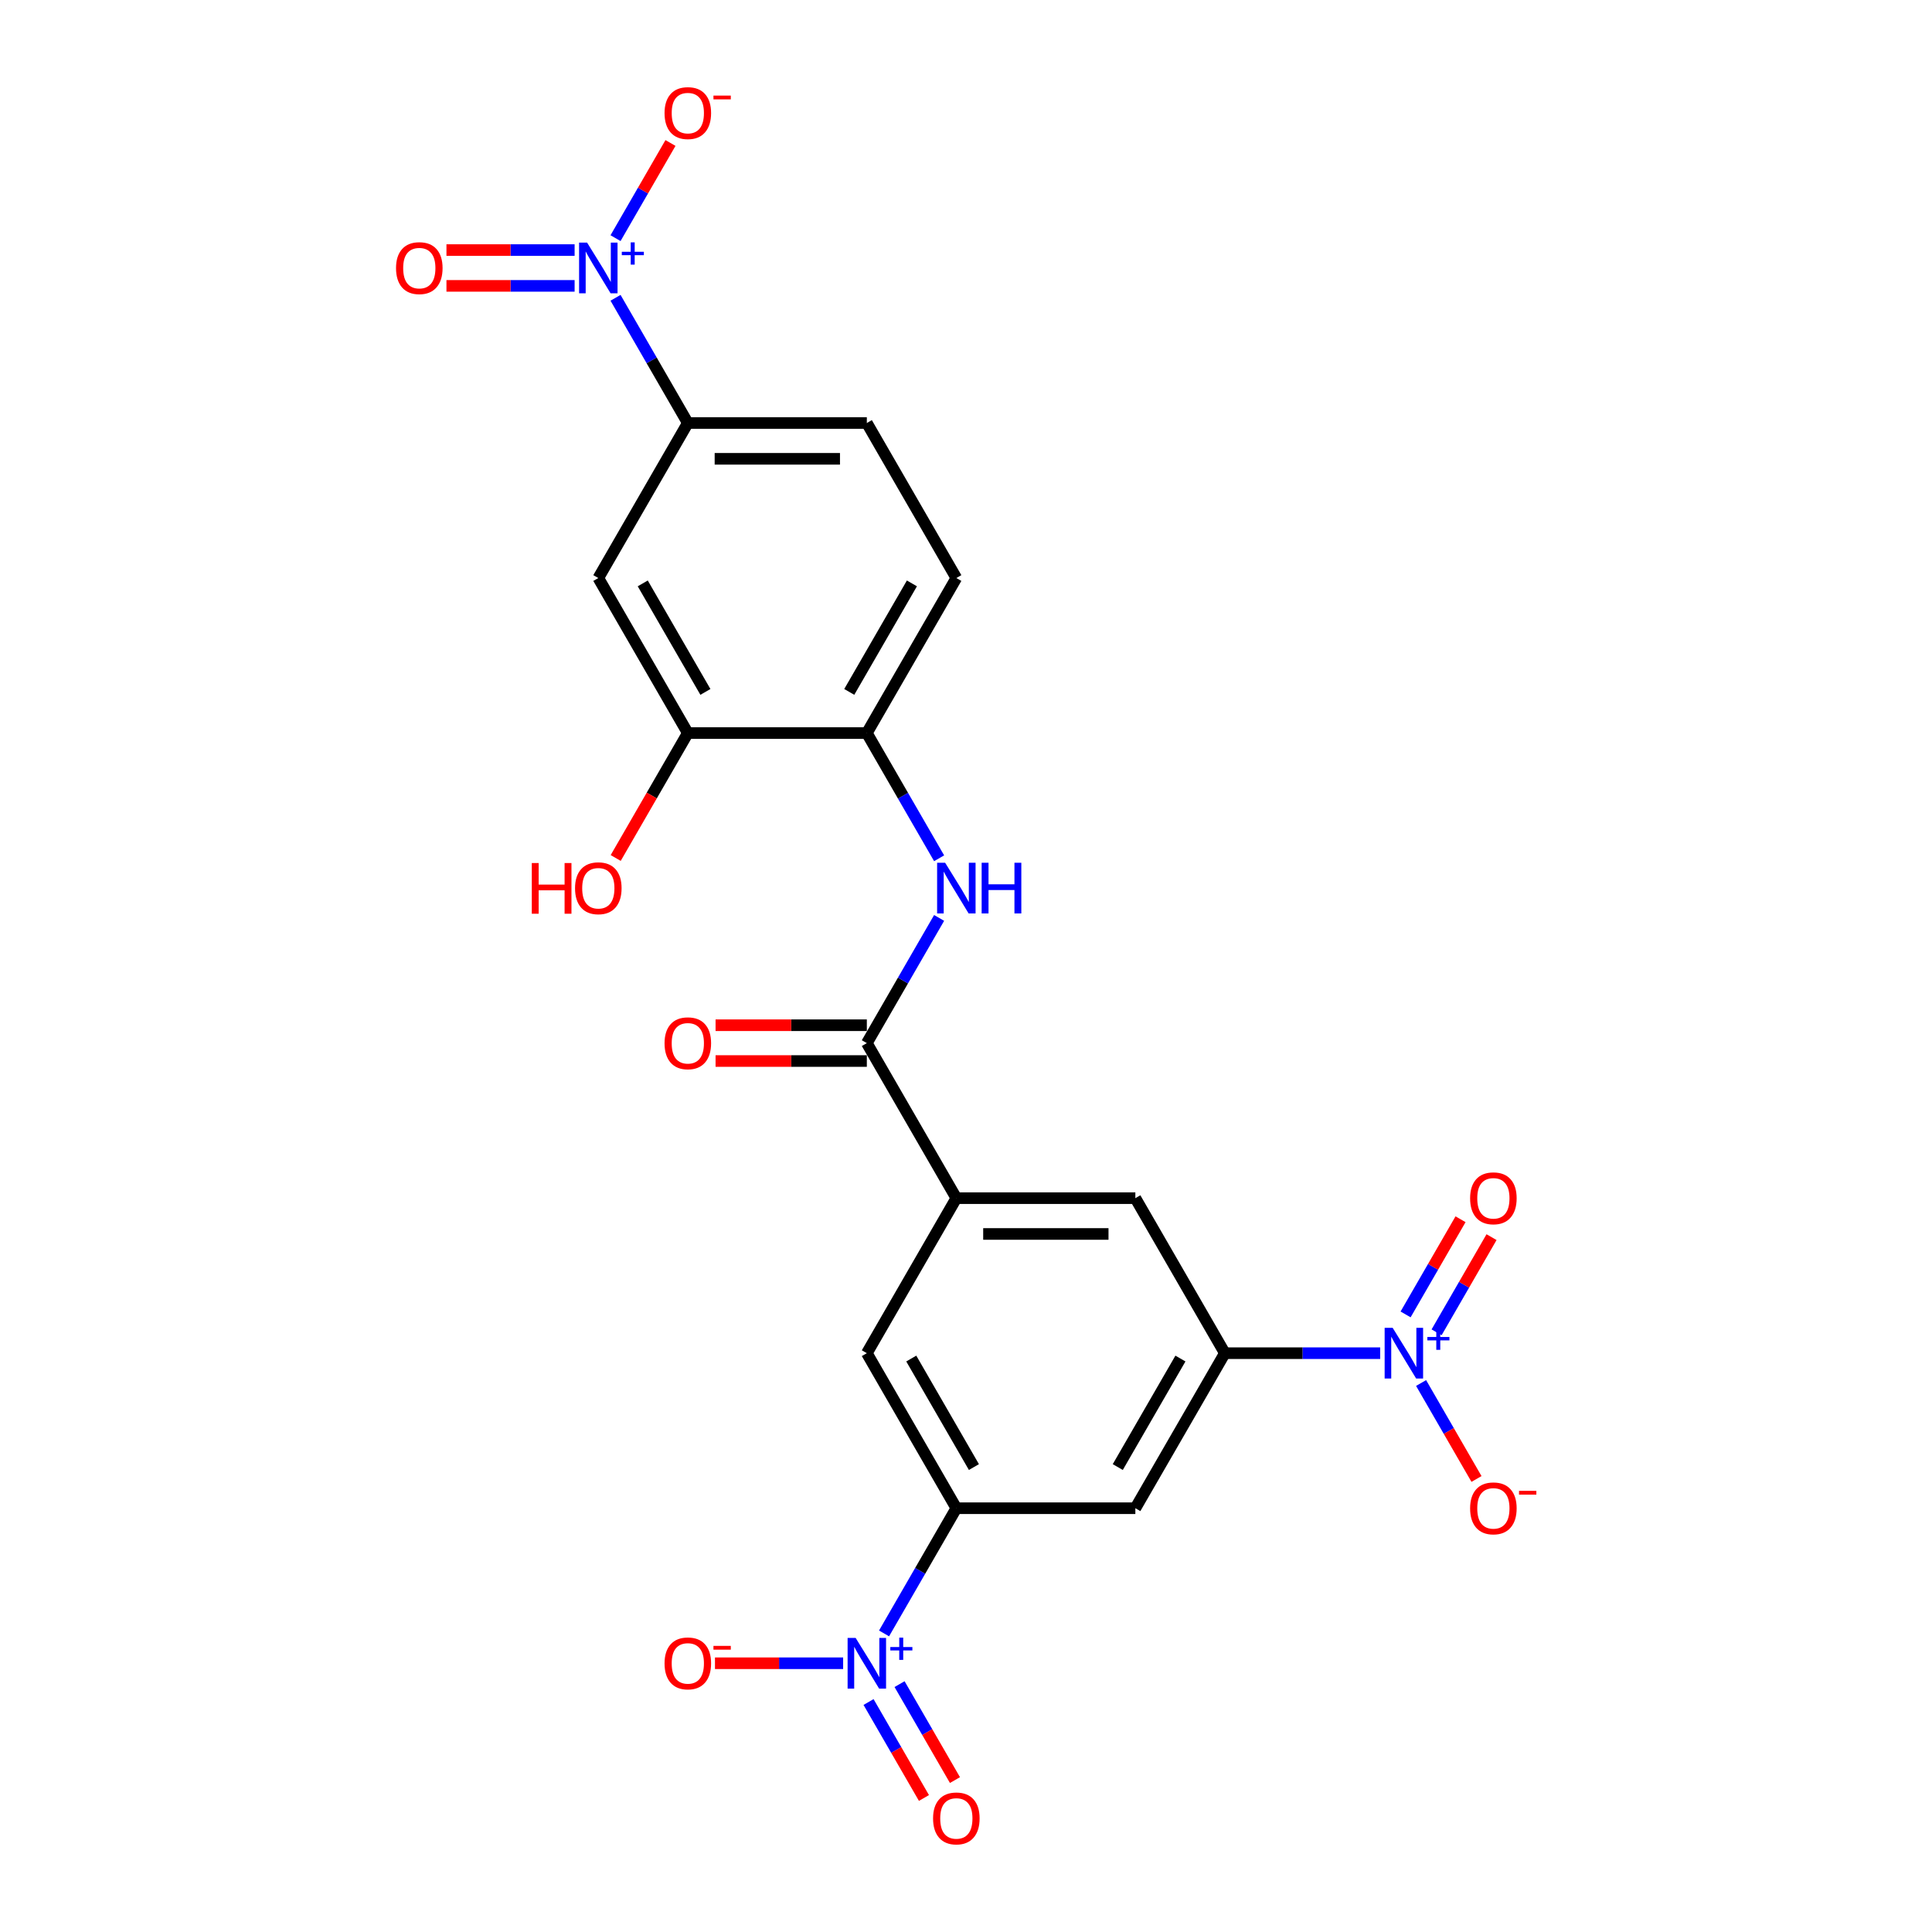 <?xml version='1.0' encoding='iso-8859-1'?>
<svg version='1.1' baseProfile='full'
              xmlns='http://www.w3.org/2000/svg'
                      xmlns:rdkit='http://www.rdkit.org/xml'
                      xmlns:xlink='http://www.w3.org/1999/xlink'
                  xml:space='preserve'
width='1000px' height='1000px' viewBox='0 0 1000 1000'>
<!-- END OF HEADER -->
<rect style='opacity:1.0;fill:#FFFFFF;stroke:none' width='1000' height='1000' x='0' y='0'> </rect>
<path class='bond-3' d='M 457.584,845.458 L 476.292,813.055' style='fill:none;fill-rule:evenodd;stroke:#0000FF;stroke-width:6px;stroke-linecap:butt;stroke-linejoin:miter;stroke-opacity:1' />
<path class='bond-3' d='M 476.292,813.055 L 495,780.652' style='fill:none;fill-rule:evenodd;stroke:#000000;stroke-width:6px;stroke-linecap:butt;stroke-linejoin:miter;stroke-opacity:1' />
<path class='bond-15' d='M 436.404,860.895 L 403.237,860.895' style='fill:none;fill-rule:evenodd;stroke:#0000FF;stroke-width:6px;stroke-linecap:butt;stroke-linejoin:miter;stroke-opacity:1' />
<path class='bond-15' d='M 403.237,860.895 L 370.07,860.895' style='fill:none;fill-rule:evenodd;stroke:#FF0000;stroke-width:6px;stroke-linecap:butt;stroke-linejoin:miter;stroke-opacity:1' />
<path class='bond-18' d='M 449.56,880.964 L 463.897,905.798' style='fill:none;fill-rule:evenodd;stroke:#0000FF;stroke-width:6px;stroke-linecap:butt;stroke-linejoin:miter;stroke-opacity:1' />
<path class='bond-18' d='M 463.897,905.798 L 478.235,930.632' style='fill:none;fill-rule:evenodd;stroke:#FF0000;stroke-width:6px;stroke-linecap:butt;stroke-linejoin:miter;stroke-opacity:1' />
<path class='bond-18' d='M 465.608,871.699 L 479.946,896.532' style='fill:none;fill-rule:evenodd;stroke:#0000FF;stroke-width:6px;stroke-linecap:butt;stroke-linejoin:miter;stroke-opacity:1' />
<path class='bond-18' d='M 479.946,896.532 L 494.284,921.366' style='fill:none;fill-rule:evenodd;stroke:#FF0000;stroke-width:6px;stroke-linecap:butt;stroke-linejoin:miter;stroke-opacity:1' />
<path class='bond-0' d='M 714.375,700.408 L 674.18,700.408' style='fill:none;fill-rule:evenodd;stroke:#0000FF;stroke-width:6px;stroke-linecap:butt;stroke-linejoin:miter;stroke-opacity:1' />
<path class='bond-0' d='M 674.18,700.408 L 633.986,700.408' style='fill:none;fill-rule:evenodd;stroke:#000000;stroke-width:6px;stroke-linecap:butt;stroke-linejoin:miter;stroke-opacity:1' />
<path class='bond-14' d='M 735.555,715.845 L 749.893,740.679' style='fill:none;fill-rule:evenodd;stroke:#0000FF;stroke-width:6px;stroke-linecap:butt;stroke-linejoin:miter;stroke-opacity:1' />
<path class='bond-14' d='M 749.893,740.679 L 764.23,765.512' style='fill:none;fill-rule:evenodd;stroke:#FF0000;stroke-width:6px;stroke-linecap:butt;stroke-linejoin:miter;stroke-opacity:1' />
<path class='bond-17' d='M 743.579,689.605 L 757.799,664.975' style='fill:none;fill-rule:evenodd;stroke:#0000FF;stroke-width:6px;stroke-linecap:butt;stroke-linejoin:miter;stroke-opacity:1' />
<path class='bond-17' d='M 757.799,664.975 L 772.019,640.345' style='fill:none;fill-rule:evenodd;stroke:#FF0000;stroke-width:6px;stroke-linecap:butt;stroke-linejoin:miter;stroke-opacity:1' />
<path class='bond-17' d='M 727.531,680.339 L 741.751,655.709' style='fill:none;fill-rule:evenodd;stroke:#0000FF;stroke-width:6px;stroke-linecap:butt;stroke-linejoin:miter;stroke-opacity:1' />
<path class='bond-17' d='M 741.751,655.709 L 755.971,631.079' style='fill:none;fill-rule:evenodd;stroke:#FF0000;stroke-width:6px;stroke-linecap:butt;stroke-linejoin:miter;stroke-opacity:1' />
<path class='bond-1' d='M 318.599,154.142 L 337.307,186.545' style='fill:none;fill-rule:evenodd;stroke:#0000FF;stroke-width:6px;stroke-linecap:butt;stroke-linejoin:miter;stroke-opacity:1' />
<path class='bond-1' d='M 337.307,186.545 L 356.015,218.949' style='fill:none;fill-rule:evenodd;stroke:#000000;stroke-width:6px;stroke-linecap:butt;stroke-linejoin:miter;stroke-opacity:1' />
<path class='bond-16' d='M 318.599,123.269 L 332.819,98.639' style='fill:none;fill-rule:evenodd;stroke:#0000FF;stroke-width:6px;stroke-linecap:butt;stroke-linejoin:miter;stroke-opacity:1' />
<path class='bond-16' d='M 332.819,98.639 L 347.039,74.009' style='fill:none;fill-rule:evenodd;stroke:#FF0000;stroke-width:6px;stroke-linecap:butt;stroke-linejoin:miter;stroke-opacity:1' />
<path class='bond-19' d='M 297.418,129.44 L 264.251,129.44' style='fill:none;fill-rule:evenodd;stroke:#0000FF;stroke-width:6px;stroke-linecap:butt;stroke-linejoin:miter;stroke-opacity:1' />
<path class='bond-19' d='M 264.251,129.44 L 231.084,129.44' style='fill:none;fill-rule:evenodd;stroke:#FF0000;stroke-width:6px;stroke-linecap:butt;stroke-linejoin:miter;stroke-opacity:1' />
<path class='bond-19' d='M 297.418,147.971 L 264.251,147.971' style='fill:none;fill-rule:evenodd;stroke:#0000FF;stroke-width:6px;stroke-linecap:butt;stroke-linejoin:miter;stroke-opacity:1' />
<path class='bond-19' d='M 264.251,147.971 L 231.084,147.971' style='fill:none;fill-rule:evenodd;stroke:#FF0000;stroke-width:6px;stroke-linecap:butt;stroke-linejoin:miter;stroke-opacity:1' />
<path class='bond-2' d='M 633.986,700.408 L 587.657,780.652' style='fill:none;fill-rule:evenodd;stroke:#000000;stroke-width:6px;stroke-linecap:butt;stroke-linejoin:miter;stroke-opacity:1' />
<path class='bond-2' d='M 610.988,703.179 L 578.558,759.35' style='fill:none;fill-rule:evenodd;stroke:#000000;stroke-width:6px;stroke-linecap:butt;stroke-linejoin:miter;stroke-opacity:1' />
<path class='bond-24' d='M 633.986,700.408 L 587.657,620.165' style='fill:none;fill-rule:evenodd;stroke:#000000;stroke-width:6px;stroke-linecap:butt;stroke-linejoin:miter;stroke-opacity:1' />
<path class='bond-8' d='M 495,780.652 L 587.657,780.652' style='fill:none;fill-rule:evenodd;stroke:#000000;stroke-width:6px;stroke-linecap:butt;stroke-linejoin:miter;stroke-opacity:1' />
<path class='bond-11' d='M 495,780.652 L 448.672,700.408' style='fill:none;fill-rule:evenodd;stroke:#000000;stroke-width:6px;stroke-linecap:butt;stroke-linejoin:miter;stroke-opacity:1' />
<path class='bond-11' d='M 504.099,759.35 L 471.67,703.179' style='fill:none;fill-rule:evenodd;stroke:#000000;stroke-width:6px;stroke-linecap:butt;stroke-linejoin:miter;stroke-opacity:1' />
<path class='bond-4' d='M 448.672,539.922 L 495,620.165' style='fill:none;fill-rule:evenodd;stroke:#000000;stroke-width:6px;stroke-linecap:butt;stroke-linejoin:miter;stroke-opacity:1' />
<path class='bond-6' d='M 448.672,539.922 L 467.38,507.518' style='fill:none;fill-rule:evenodd;stroke:#000000;stroke-width:6px;stroke-linecap:butt;stroke-linejoin:miter;stroke-opacity:1' />
<path class='bond-6' d='M 467.38,507.518 L 486.088,475.115' style='fill:none;fill-rule:evenodd;stroke:#0000FF;stroke-width:6px;stroke-linecap:butt;stroke-linejoin:miter;stroke-opacity:1' />
<path class='bond-20' d='M 448.672,530.656 L 409.524,530.656' style='fill:none;fill-rule:evenodd;stroke:#000000;stroke-width:6px;stroke-linecap:butt;stroke-linejoin:miter;stroke-opacity:1' />
<path class='bond-20' d='M 409.524,530.656 L 370.376,530.656' style='fill:none;fill-rule:evenodd;stroke:#FF0000;stroke-width:6px;stroke-linecap:butt;stroke-linejoin:miter;stroke-opacity:1' />
<path class='bond-20' d='M 448.672,549.188 L 409.524,549.188' style='fill:none;fill-rule:evenodd;stroke:#000000;stroke-width:6px;stroke-linecap:butt;stroke-linejoin:miter;stroke-opacity:1' />
<path class='bond-20' d='M 409.524,549.188 L 370.376,549.188' style='fill:none;fill-rule:evenodd;stroke:#FF0000;stroke-width:6px;stroke-linecap:butt;stroke-linejoin:miter;stroke-opacity:1' />
<path class='bond-5' d='M 495,620.165 L 448.672,700.408' style='fill:none;fill-rule:evenodd;stroke:#000000;stroke-width:6px;stroke-linecap:butt;stroke-linejoin:miter;stroke-opacity:1' />
<path class='bond-12' d='M 495,620.165 L 587.657,620.165' style='fill:none;fill-rule:evenodd;stroke:#000000;stroke-width:6px;stroke-linecap:butt;stroke-linejoin:miter;stroke-opacity:1' />
<path class='bond-12' d='M 508.899,638.697 L 573.759,638.697' style='fill:none;fill-rule:evenodd;stroke:#000000;stroke-width:6px;stroke-linecap:butt;stroke-linejoin:miter;stroke-opacity:1' />
<path class='bond-10' d='M 486.088,444.242 L 467.38,411.839' style='fill:none;fill-rule:evenodd;stroke:#0000FF;stroke-width:6px;stroke-linecap:butt;stroke-linejoin:miter;stroke-opacity:1' />
<path class='bond-10' d='M 467.38,411.839 L 448.672,379.435' style='fill:none;fill-rule:evenodd;stroke:#000000;stroke-width:6px;stroke-linecap:butt;stroke-linejoin:miter;stroke-opacity:1' />
<path class='bond-7' d='M 356.015,218.949 L 448.672,218.949' style='fill:none;fill-rule:evenodd;stroke:#000000;stroke-width:6px;stroke-linecap:butt;stroke-linejoin:miter;stroke-opacity:1' />
<path class='bond-7' d='M 369.913,237.48 L 434.773,237.48' style='fill:none;fill-rule:evenodd;stroke:#000000;stroke-width:6px;stroke-linecap:butt;stroke-linejoin:miter;stroke-opacity:1' />
<path class='bond-25' d='M 356.015,218.949 L 309.686,299.192' style='fill:none;fill-rule:evenodd;stroke:#000000;stroke-width:6px;stroke-linecap:butt;stroke-linejoin:miter;stroke-opacity:1' />
<path class='bond-9' d='M 309.686,299.192 L 356.015,379.435' style='fill:none;fill-rule:evenodd;stroke:#000000;stroke-width:6px;stroke-linecap:butt;stroke-linejoin:miter;stroke-opacity:1' />
<path class='bond-9' d='M 332.684,301.963 L 365.114,358.133' style='fill:none;fill-rule:evenodd;stroke:#000000;stroke-width:6px;stroke-linecap:butt;stroke-linejoin:miter;stroke-opacity:1' />
<path class='bond-13' d='M 448.672,379.435 L 356.015,379.435' style='fill:none;fill-rule:evenodd;stroke:#000000;stroke-width:6px;stroke-linecap:butt;stroke-linejoin:miter;stroke-opacity:1' />
<path class='bond-22' d='M 448.672,379.435 L 495,299.192' style='fill:none;fill-rule:evenodd;stroke:#000000;stroke-width:6px;stroke-linecap:butt;stroke-linejoin:miter;stroke-opacity:1' />
<path class='bond-22' d='M 439.572,358.133 L 472.002,301.963' style='fill:none;fill-rule:evenodd;stroke:#000000;stroke-width:6px;stroke-linecap:butt;stroke-linejoin:miter;stroke-opacity:1' />
<path class='bond-23' d='M 356.015,379.435 L 337.349,411.764' style='fill:none;fill-rule:evenodd;stroke:#000000;stroke-width:6px;stroke-linecap:butt;stroke-linejoin:miter;stroke-opacity:1' />
<path class='bond-23' d='M 337.349,411.764 L 318.684,444.094' style='fill:none;fill-rule:evenodd;stroke:#FF0000;stroke-width:6px;stroke-linecap:butt;stroke-linejoin:miter;stroke-opacity:1' />
<path class='bond-21' d='M 448.672,218.949 L 495,299.192' style='fill:none;fill-rule:evenodd;stroke:#000000;stroke-width:6px;stroke-linecap:butt;stroke-linejoin:miter;stroke-opacity:1' />
<path  class='atom-0' d='M 442.871 847.775
L 451.47 861.673
Q 452.322 863.045, 453.694 865.528
Q 455.065 868.011, 455.139 868.159
L 455.139 847.775
L 458.623 847.775
L 458.623 874.015
L 455.028 874.015
L 445.799 858.819
Q 444.724 857.04, 443.575 855.002
Q 442.464 852.964, 442.13 852.333
L 442.13 874.015
L 438.72 874.015
L 438.72 847.775
L 442.871 847.775
' fill='#0000FF'/>
<path  class='atom-0' d='M 460.825 852.505
L 465.448 852.505
L 465.448 847.637
L 467.502 847.637
L 467.502 852.505
L 472.248 852.505
L 472.248 854.266
L 467.502 854.266
L 467.502 859.158
L 465.448 859.158
L 465.448 854.266
L 460.825 854.266
L 460.825 852.505
' fill='#0000FF'/>
<path  class='atom-1' d='M 720.842 687.288
L 729.441 701.187
Q 730.293 702.558, 731.665 705.041
Q 733.036 707.524, 733.11 707.673
L 733.11 687.288
L 736.594 687.288
L 736.594 713.529
L 732.999 713.529
L 723.77 698.333
Q 722.695 696.554, 721.546 694.515
Q 720.435 692.477, 720.101 691.847
L 720.101 713.529
L 716.691 713.529
L 716.691 687.288
L 720.842 687.288
' fill='#0000FF'/>
<path  class='atom-1' d='M 738.795 692.018
L 743.419 692.018
L 743.419 687.15
L 745.473 687.15
L 745.473 692.018
L 750.219 692.018
L 750.219 693.779
L 745.473 693.779
L 745.473 698.672
L 743.419 698.672
L 743.419 693.779
L 738.795 693.779
L 738.795 692.018
' fill='#0000FF'/>
<path  class='atom-2' d='M 303.886 125.585
L 312.484 139.484
Q 313.337 140.855, 314.708 143.338
Q 316.079 145.821, 316.154 145.97
L 316.154 125.585
L 319.638 125.585
L 319.638 151.826
L 316.042 151.826
L 306.814 136.63
Q 305.739 134.851, 304.59 132.812
Q 303.478 130.774, 303.145 130.144
L 303.145 151.826
L 299.735 151.826
L 299.735 125.585
L 303.886 125.585
' fill='#0000FF'/>
<path  class='atom-2' d='M 321.839 130.315
L 326.462 130.315
L 326.462 125.447
L 328.517 125.447
L 328.517 130.315
L 333.263 130.315
L 333.263 132.076
L 328.517 132.076
L 328.517 136.969
L 326.462 136.969
L 326.462 132.076
L 321.839 132.076
L 321.839 130.315
' fill='#0000FF'/>
<path  class='atom-7' d='M 489.2 446.558
L 497.798 460.457
Q 498.651 461.828, 500.022 464.311
Q 501.393 466.795, 501.468 466.943
L 501.468 446.558
L 504.951 446.558
L 504.951 472.799
L 501.356 472.799
L 492.128 457.603
Q 491.053 455.824, 489.904 453.786
Q 488.792 451.747, 488.459 451.117
L 488.459 472.799
L 485.049 472.799
L 485.049 446.558
L 489.2 446.558
' fill='#0000FF'/>
<path  class='atom-7' d='M 508.102 446.558
L 511.66 446.558
L 511.66 457.714
L 525.077 457.714
L 525.077 446.558
L 528.635 446.558
L 528.635 472.799
L 525.077 472.799
L 525.077 460.679
L 511.66 460.679
L 511.66 472.799
L 508.102 472.799
L 508.102 446.558
' fill='#0000FF'/>
<path  class='atom-15' d='M 760.926 780.726
Q 760.926 774.425, 764.039 770.904
Q 767.152 767.383, 772.971 767.383
Q 778.79 767.383, 781.903 770.904
Q 785.016 774.425, 785.016 780.726
Q 785.016 787.101, 781.866 790.733
Q 778.716 794.328, 772.971 794.328
Q 767.189 794.328, 764.039 790.733
Q 760.926 787.138, 760.926 780.726
M 772.971 791.363
Q 776.974 791.363, 779.123 788.694
Q 781.31 785.989, 781.31 780.726
Q 781.31 775.574, 779.123 772.98
Q 776.974 770.348, 772.971 770.348
Q 768.968 770.348, 766.782 772.943
Q 764.632 775.537, 764.632 780.726
Q 764.632 786.026, 766.782 788.694
Q 768.968 791.363, 772.971 791.363
' fill='#FF0000'/>
<path  class='atom-15' d='M 786.24 771.666
L 795.217 771.666
L 795.217 773.623
L 786.24 773.623
L 786.24 771.666
' fill='#FF0000'/>
<path  class='atom-16' d='M 343.969 860.969
Q 343.969 854.668, 347.083 851.147
Q 350.196 847.627, 356.015 847.627
Q 361.834 847.627, 364.947 851.147
Q 368.06 854.668, 368.06 860.969
Q 368.06 867.344, 364.91 870.976
Q 361.759 874.571, 356.015 874.571
Q 350.233 874.571, 347.083 870.976
Q 343.969 867.381, 343.969 860.969
M 356.015 871.606
Q 360.017 871.606, 362.167 868.938
Q 364.354 866.232, 364.354 860.969
Q 364.354 855.817, 362.167 853.223
Q 360.017 850.592, 356.015 850.592
Q 352.012 850.592, 349.825 853.186
Q 347.676 855.78, 347.676 860.969
Q 347.676 866.269, 349.825 868.938
Q 352.012 871.606, 356.015 871.606
' fill='#FF0000'/>
<path  class='atom-16' d='M 369.283 851.909
L 378.26 851.909
L 378.26 853.866
L 369.283 853.866
L 369.283 851.909
' fill='#FF0000'/>
<path  class='atom-17' d='M 343.969 58.536
Q 343.969 52.236, 347.083 48.715
Q 350.196 45.194, 356.015 45.194
Q 361.834 45.194, 364.947 48.715
Q 368.06 52.236, 368.06 58.536
Q 368.06 64.911, 364.91 68.543
Q 361.759 72.138, 356.015 72.138
Q 350.233 72.138, 347.083 68.543
Q 343.969 64.948, 343.969 58.536
M 356.015 69.173
Q 360.017 69.173, 362.167 66.505
Q 364.354 63.799, 364.354 58.536
Q 364.354 53.384, 362.167 50.79
Q 360.017 48.159, 356.015 48.159
Q 352.012 48.159, 349.825 50.753
Q 347.676 53.347, 347.676 58.536
Q 347.676 63.836, 349.825 66.505
Q 352.012 69.173, 356.015 69.173
' fill='#FF0000'/>
<path  class='atom-17' d='M 369.283 49.477
L 378.26 49.477
L 378.26 51.434
L 369.283 51.434
L 369.283 49.477
' fill='#FF0000'/>
<path  class='atom-18' d='M 760.926 620.239
Q 760.926 613.939, 764.039 610.418
Q 767.152 606.897, 772.971 606.897
Q 778.79 606.897, 781.903 610.418
Q 785.016 613.939, 785.016 620.239
Q 785.016 626.614, 781.866 630.246
Q 778.716 633.841, 772.971 633.841
Q 767.189 633.841, 764.039 630.246
Q 760.926 626.651, 760.926 620.239
M 772.971 630.876
Q 776.974 630.876, 779.123 628.208
Q 781.31 625.502, 781.31 620.239
Q 781.31 615.088, 779.123 612.493
Q 776.974 609.862, 772.971 609.862
Q 768.968 609.862, 766.782 612.456
Q 764.632 615.05, 764.632 620.239
Q 764.632 625.539, 766.782 628.208
Q 768.968 630.876, 772.971 630.876
' fill='#FF0000'/>
<path  class='atom-19' d='M 482.955 941.212
Q 482.955 934.912, 486.068 931.391
Q 489.181 927.87, 495 927.87
Q 500.819 927.87, 503.932 931.391
Q 507.046 934.912, 507.046 941.212
Q 507.046 947.587, 503.895 951.219
Q 500.745 954.814, 495 954.814
Q 489.218 954.814, 486.068 951.219
Q 482.955 947.624, 482.955 941.212
M 495 951.849
Q 499.003 951.849, 501.153 949.181
Q 503.339 946.475, 503.339 941.212
Q 503.339 936.061, 501.153 933.466
Q 499.003 930.835, 495 930.835
Q 490.997 930.835, 488.811 933.429
Q 486.661 936.024, 486.661 941.212
Q 486.661 946.512, 488.811 949.181
Q 490.997 951.849, 495 951.849
' fill='#FF0000'/>
<path  class='atom-20' d='M 204.984 138.779
Q 204.984 132.479, 208.097 128.958
Q 211.21 125.437, 217.029 125.437
Q 222.848 125.437, 225.961 128.958
Q 229.075 132.479, 229.075 138.779
Q 229.075 145.154, 225.924 148.786
Q 222.774 152.382, 217.029 152.382
Q 211.247 152.382, 208.097 148.786
Q 204.984 145.191, 204.984 138.779
M 217.029 149.416
Q 221.032 149.416, 223.182 146.748
Q 225.368 144.042, 225.368 138.779
Q 225.368 133.628, 223.182 131.033
Q 221.032 128.402, 217.029 128.402
Q 213.026 128.402, 210.84 130.996
Q 208.69 133.591, 208.69 138.779
Q 208.69 144.079, 210.84 146.748
Q 213.026 149.416, 217.029 149.416
' fill='#FF0000'/>
<path  class='atom-21' d='M 343.969 539.996
Q 343.969 533.695, 347.083 530.174
Q 350.196 526.653, 356.015 526.653
Q 361.834 526.653, 364.947 530.174
Q 368.06 533.695, 368.06 539.996
Q 368.06 546.371, 364.91 550.003
Q 361.759 553.598, 356.015 553.598
Q 350.233 553.598, 347.083 550.003
Q 343.969 546.408, 343.969 539.996
M 356.015 550.633
Q 360.017 550.633, 362.167 547.964
Q 364.354 545.259, 364.354 539.996
Q 364.354 534.844, 362.167 532.25
Q 360.017 529.618, 356.015 529.618
Q 352.012 529.618, 349.825 532.213
Q 347.676 534.807, 347.676 539.996
Q 347.676 545.296, 349.825 547.964
Q 352.012 550.633, 356.015 550.633
' fill='#FF0000'/>
<path  class='atom-24' d='M 275.255 446.707
L 278.813 446.707
L 278.813 457.862
L 292.23 457.862
L 292.23 446.707
L 295.788 446.707
L 295.788 472.947
L 292.23 472.947
L 292.23 460.827
L 278.813 460.827
L 278.813 472.947
L 275.255 472.947
L 275.255 446.707
' fill='#FF0000'/>
<path  class='atom-24' d='M 297.641 459.753
Q 297.641 453.452, 300.754 449.931
Q 303.867 446.41, 309.686 446.41
Q 315.505 446.41, 318.618 449.931
Q 321.732 453.452, 321.732 459.753
Q 321.732 466.127, 318.581 469.76
Q 315.431 473.355, 309.686 473.355
Q 303.904 473.355, 300.754 469.76
Q 297.641 466.165, 297.641 459.753
M 309.686 470.39
Q 313.689 470.39, 315.839 467.721
Q 318.025 465.016, 318.025 459.753
Q 318.025 454.601, 315.839 452.007
Q 313.689 449.375, 309.686 449.375
Q 305.683 449.375, 303.497 451.969
Q 301.347 454.564, 301.347 459.753
Q 301.347 465.053, 303.497 467.721
Q 305.683 470.39, 309.686 470.39
' fill='#FF0000'/>
</svg>
